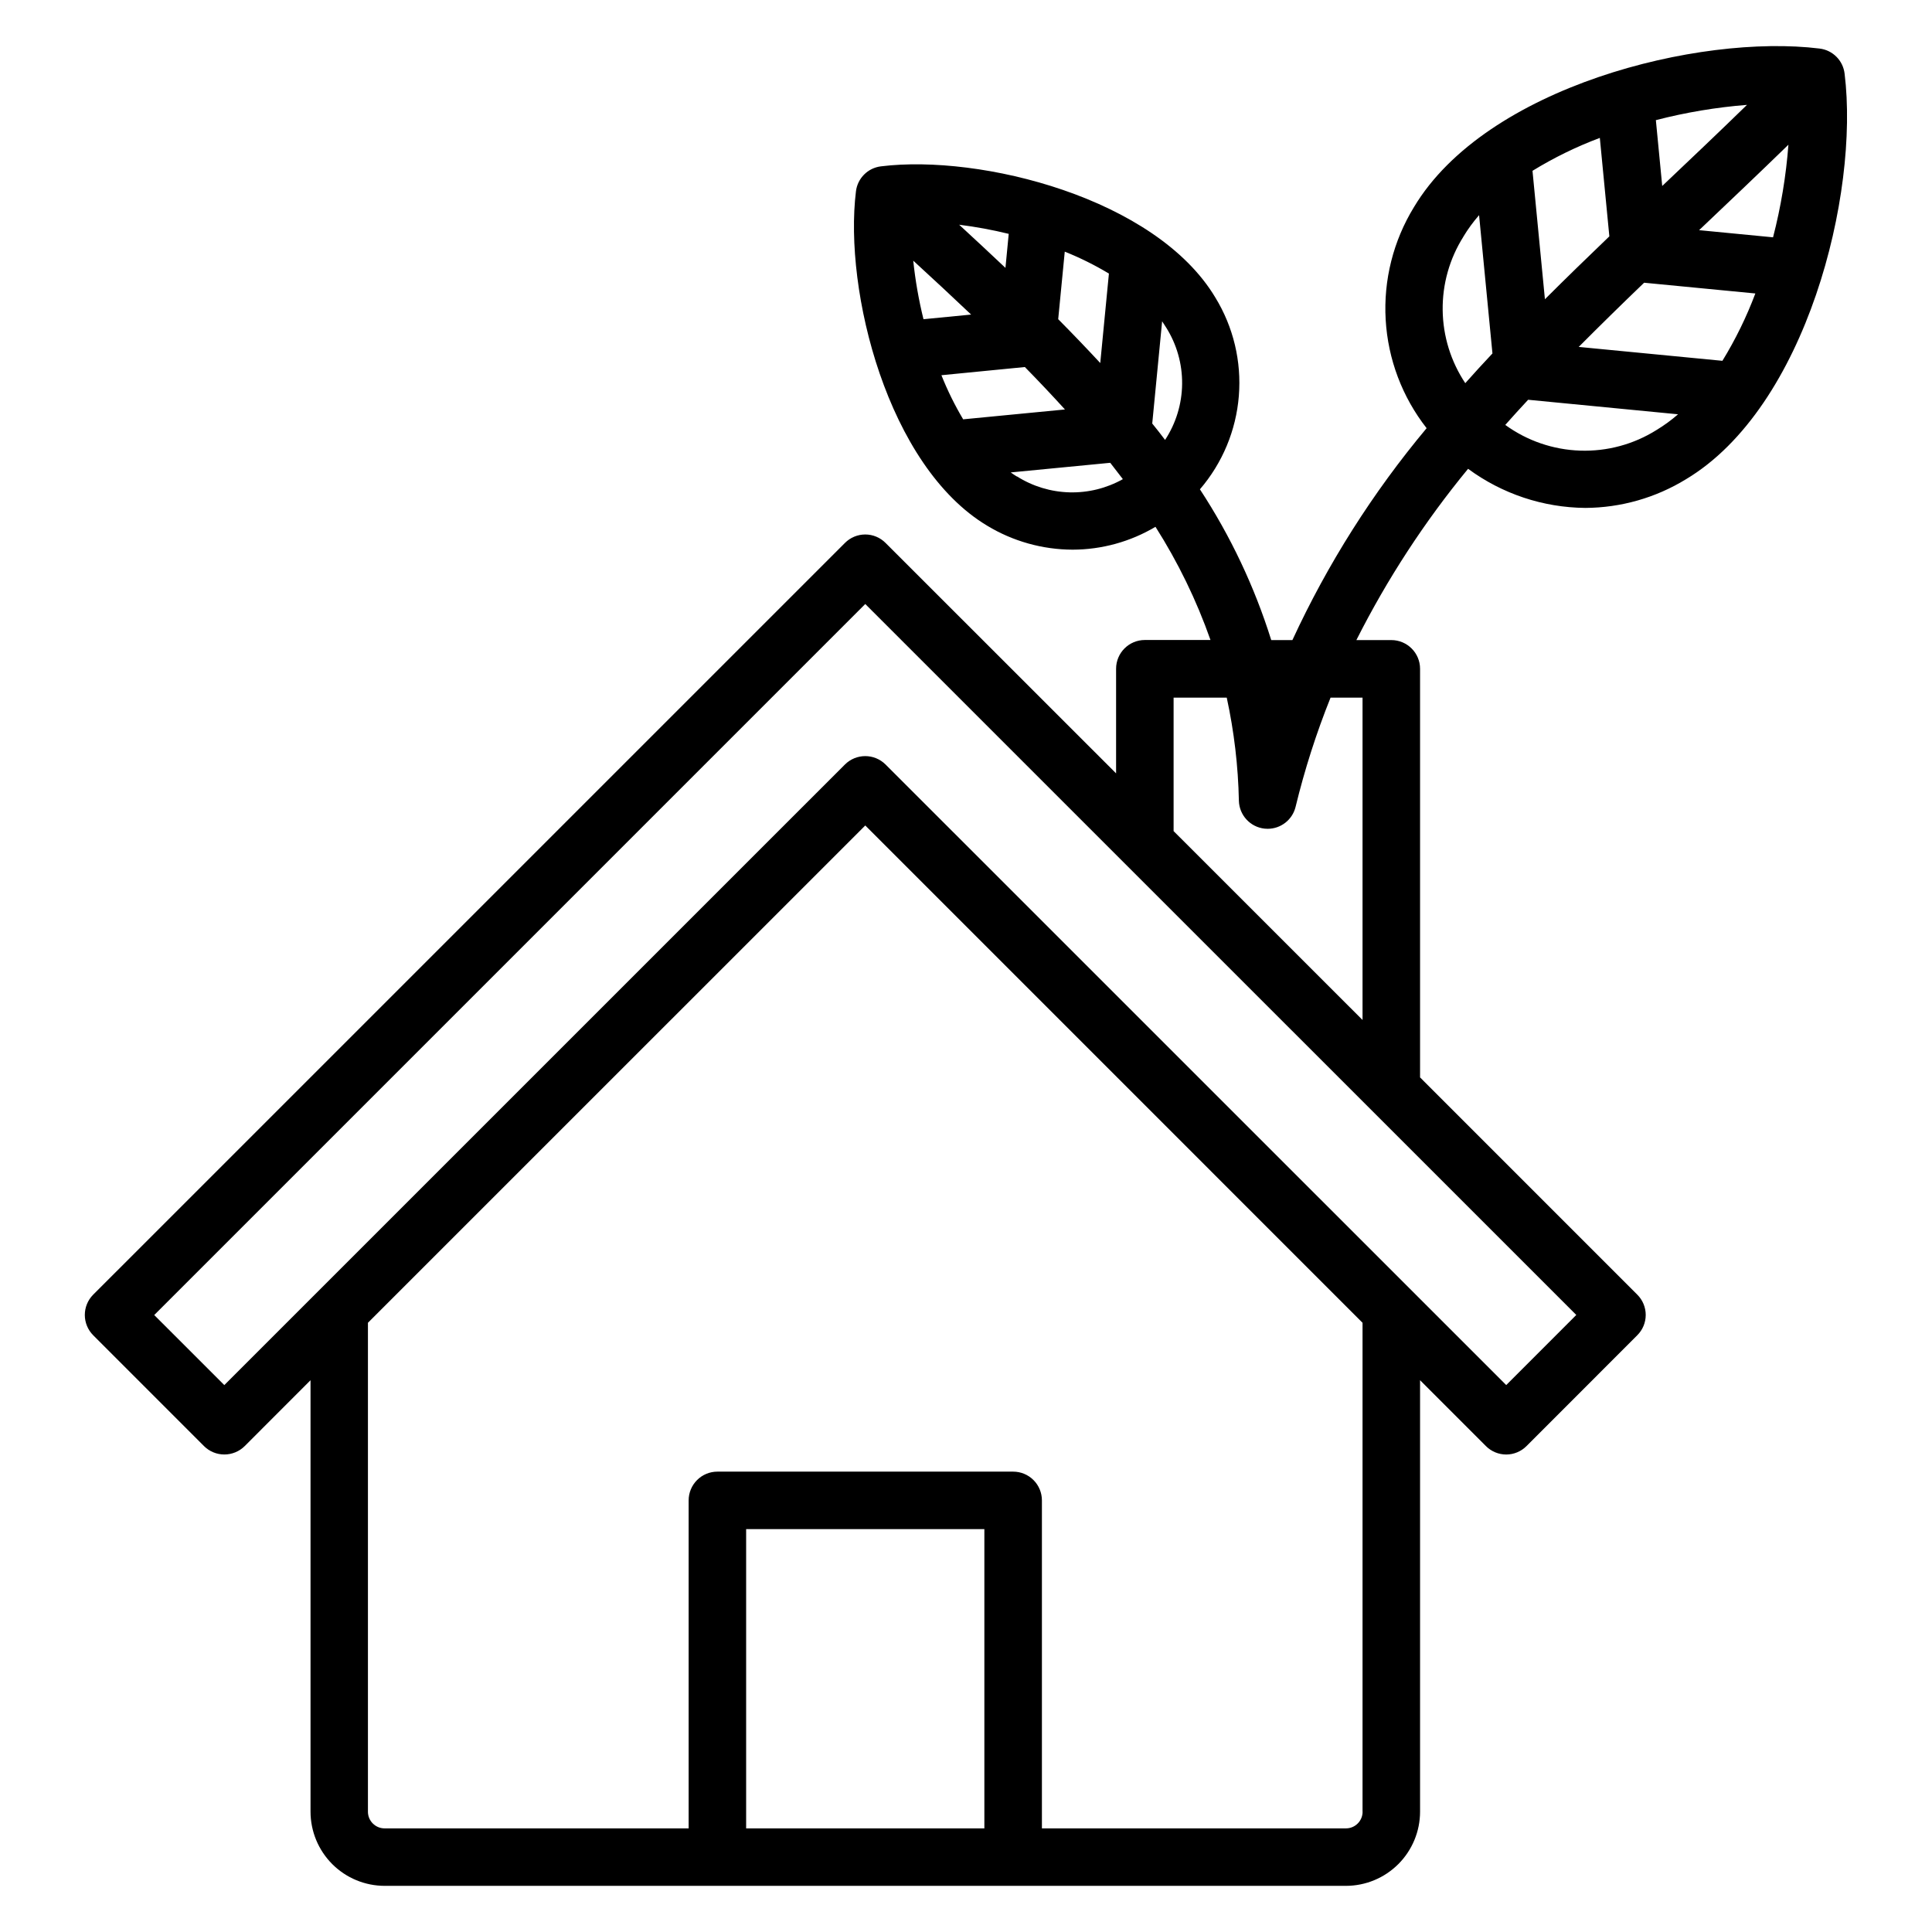 <?xml version="1.0" encoding="UTF-8"?>
<!-- Uploaded to: ICON Repo, www.iconrepo.com, Generator: ICON Repo Mixer Tools -->
<svg fill="#000000" width="800px" height="800px" version="1.1" viewBox="144 144 512 512" xmlns="http://www.w3.org/2000/svg">
 <path d="m542.92 256.6c1.984-2.234 4-4.457 6.051-6.66l39.727 3.852c-1.781 1.555-3.691 2.949-5.715 4.172-6.051 3.797-13.094 5.699-20.234 5.457-7.137-0.238-14.039-2.606-19.82-6.801zm-11.117-49.883h0.004c1.219-2.016 2.613-3.922 4.164-5.695l3.543 36.645c-2.438 2.609-4.875 5.238-7.199 7.875-3.824-5.731-5.906-12.449-5.992-19.34-0.09-6.891 1.82-13.656 5.5-19.484zm52.703-13.434-1.684-17.445h0.004c7.914-2.051 15.992-3.402 24.145-4.047-7.586 7.391-15.109 14.52-22.461 21.492zm-16.535-12.742 2.523 26.094c-5.816 5.578-11.523 11.117-17.074 16.668l-3.293-34.035c5.656-3.473 11.629-6.394 17.844-8.723zm32.504 59.047c3.461-5.648 6.379-11.617 8.711-17.816l-29.477-2.848c-5.926 5.688-11.703 11.359-17.336 17.012l38.094 3.684zm13.402-32.699c2.082-8.043 3.445-16.254 4.074-24.539-7.844 7.629-15.582 14.969-23.137 22.141-0.172 0.172-0.352 0.332-0.543 0.504l19.594 1.895zm-108.79 121.99v85.426l-50.07-50.055v-35.371h14.086-0.004c1.953 8.98 3.031 18.129 3.219 27.32 0.094 3.824 3.004 6.988 6.805 7.398 0.277 0 0.543 0.043 0.824 0.043 3.508-0.004 6.559-2.398 7.394-5.805 2.394-9.863 5.492-19.539 9.27-28.957zm38.078 182.18 18.57-18.582-188.43-188.41-188.43 188.43 18.57 18.566 164.47-164.46c2.977-2.969 7.793-2.969 10.773 0zm-38.078 113.07v-129.58l-131.78-131.79-131.8 131.79v129.58c0.004 2.438 1.984 4.41 4.422 4.41h80.57v-86.922c0-2.019 0.801-3.957 2.231-5.387 1.426-1.43 3.367-2.231 5.387-2.231h78.383c2.019 0 3.957 0.801 5.387 2.231 1.43 1.43 2.231 3.367 2.231 5.387v86.922h80.582c2.43-0.008 4.402-1.977 4.402-4.41zm-100.22 4.41h-63.133v-79.305h63.133zm8.609-358.26c-0.543-0.336-1.082-0.688-1.625-1.082l26.375-2.551c1.133 1.445 2.25 2.891 3.344 4.332-4.312 2.418-9.195 3.629-14.137 3.5-4.941-0.129-9.754-1.594-13.934-4.231zm10.961-41.715 1.738-17.879-0.004 0.004c4.051 1.621 7.965 3.562 11.703 5.812l-2.293 23.707c-3.613-3.894-7.328-7.769-11.148-11.625zm-38.391-15.465c5.254 4.812 10.359 9.57 15.316 14.266l-12.629 1.23v-0.004c-1.258-5.094-2.164-10.273-2.711-15.492zm24.41 1.891 0.867-9.016c-4.328-1.059-8.715-1.867-13.137-2.422 4.148 3.828 8.258 7.637 12.27 11.438zm-11.188 40.16c-2.234-3.746-4.164-7.664-5.781-11.715l22.113-2.168c3.672 3.746 7.215 7.492 10.625 11.246l-26.941 2.609zm53.48 5.418c-1.082-1.457-2.242-2.898-3.391-4.332l2.621-27.086c0.375 0.543 0.719 1.082 1.051 1.625v-0.004c2.824 4.473 4.297 9.664 4.246 14.953-0.051 5.289-1.621 10.453-4.527 14.875zm173.47-103.7c-32.027-3.965-88.41 10.113-107.5 42.016-5.484 8.945-8.102 19.348-7.5 29.82 0.598 10.473 4.387 20.512 10.852 28.77-14.273 17.07-26.234 35.953-35.57 56.156h-5.606c-4.426-14.129-10.785-27.578-18.902-39.957 5.973-6.953 9.582-15.617 10.316-24.75 0.734-9.133-1.445-18.262-6.231-26.078-15.785-26.375-62.246-38.031-88.605-34.762-3.469 0.414-6.207 3.144-6.633 6.613-3.25 26.383 8.406 72.855 34.805 88.637l0.004 0.004c6.816 4.117 14.625 6.305 22.59 6.332 7.734-0.012 15.328-2.106 21.977-6.059 5.984 9.414 10.875 19.477 14.578 29.996h-17.395c-4.207 0.004-7.617 3.41-7.621 7.617v27.73l-61.086-61.062c-1.426-1.438-3.363-2.246-5.387-2.246-2.023 0-3.965 0.809-5.387 2.246l-199.21 199.2c-2.969 2.981-2.969 7.797 0 10.773l29.344 29.355 0.004 0.004c1.434 1.434 3.383 2.238 5.414 2.234 2.023-0.004 3.961-0.809 5.391-2.234l17.434-17.449v114.35c0.008 5.203 2.078 10.195 5.754 13.879 3.68 3.684 8.668 5.758 13.875 5.769h254.77c5.207-0.008 10.199-2.082 13.883-5.766 3.68-3.684 5.754-8.676 5.758-13.883v-114.35l17.445 17.449c1.426 1.434 3.363 2.242 5.387 2.242 2.019 0 3.957-0.809 5.383-2.242l29.34-29.355v-0.004c1.438-1.422 2.246-3.363 2.246-5.387s-0.809-3.961-2.246-5.387l-57.555-57.562v-108.28c0-4.207-3.41-7.613-7.613-7.617h-9.266c8.16-16.18 18.09-31.402 29.605-45.391 9.004 6.641 19.879 10.27 31.07 10.367 9.41-0.047 18.625-2.672 26.652-7.586 31.93-19.086 46.016-75.484 42.055-107.52v0.004c-0.414-3.473-3.148-6.211-6.621-6.633z" fill-rule="evenodd"/>
</svg>